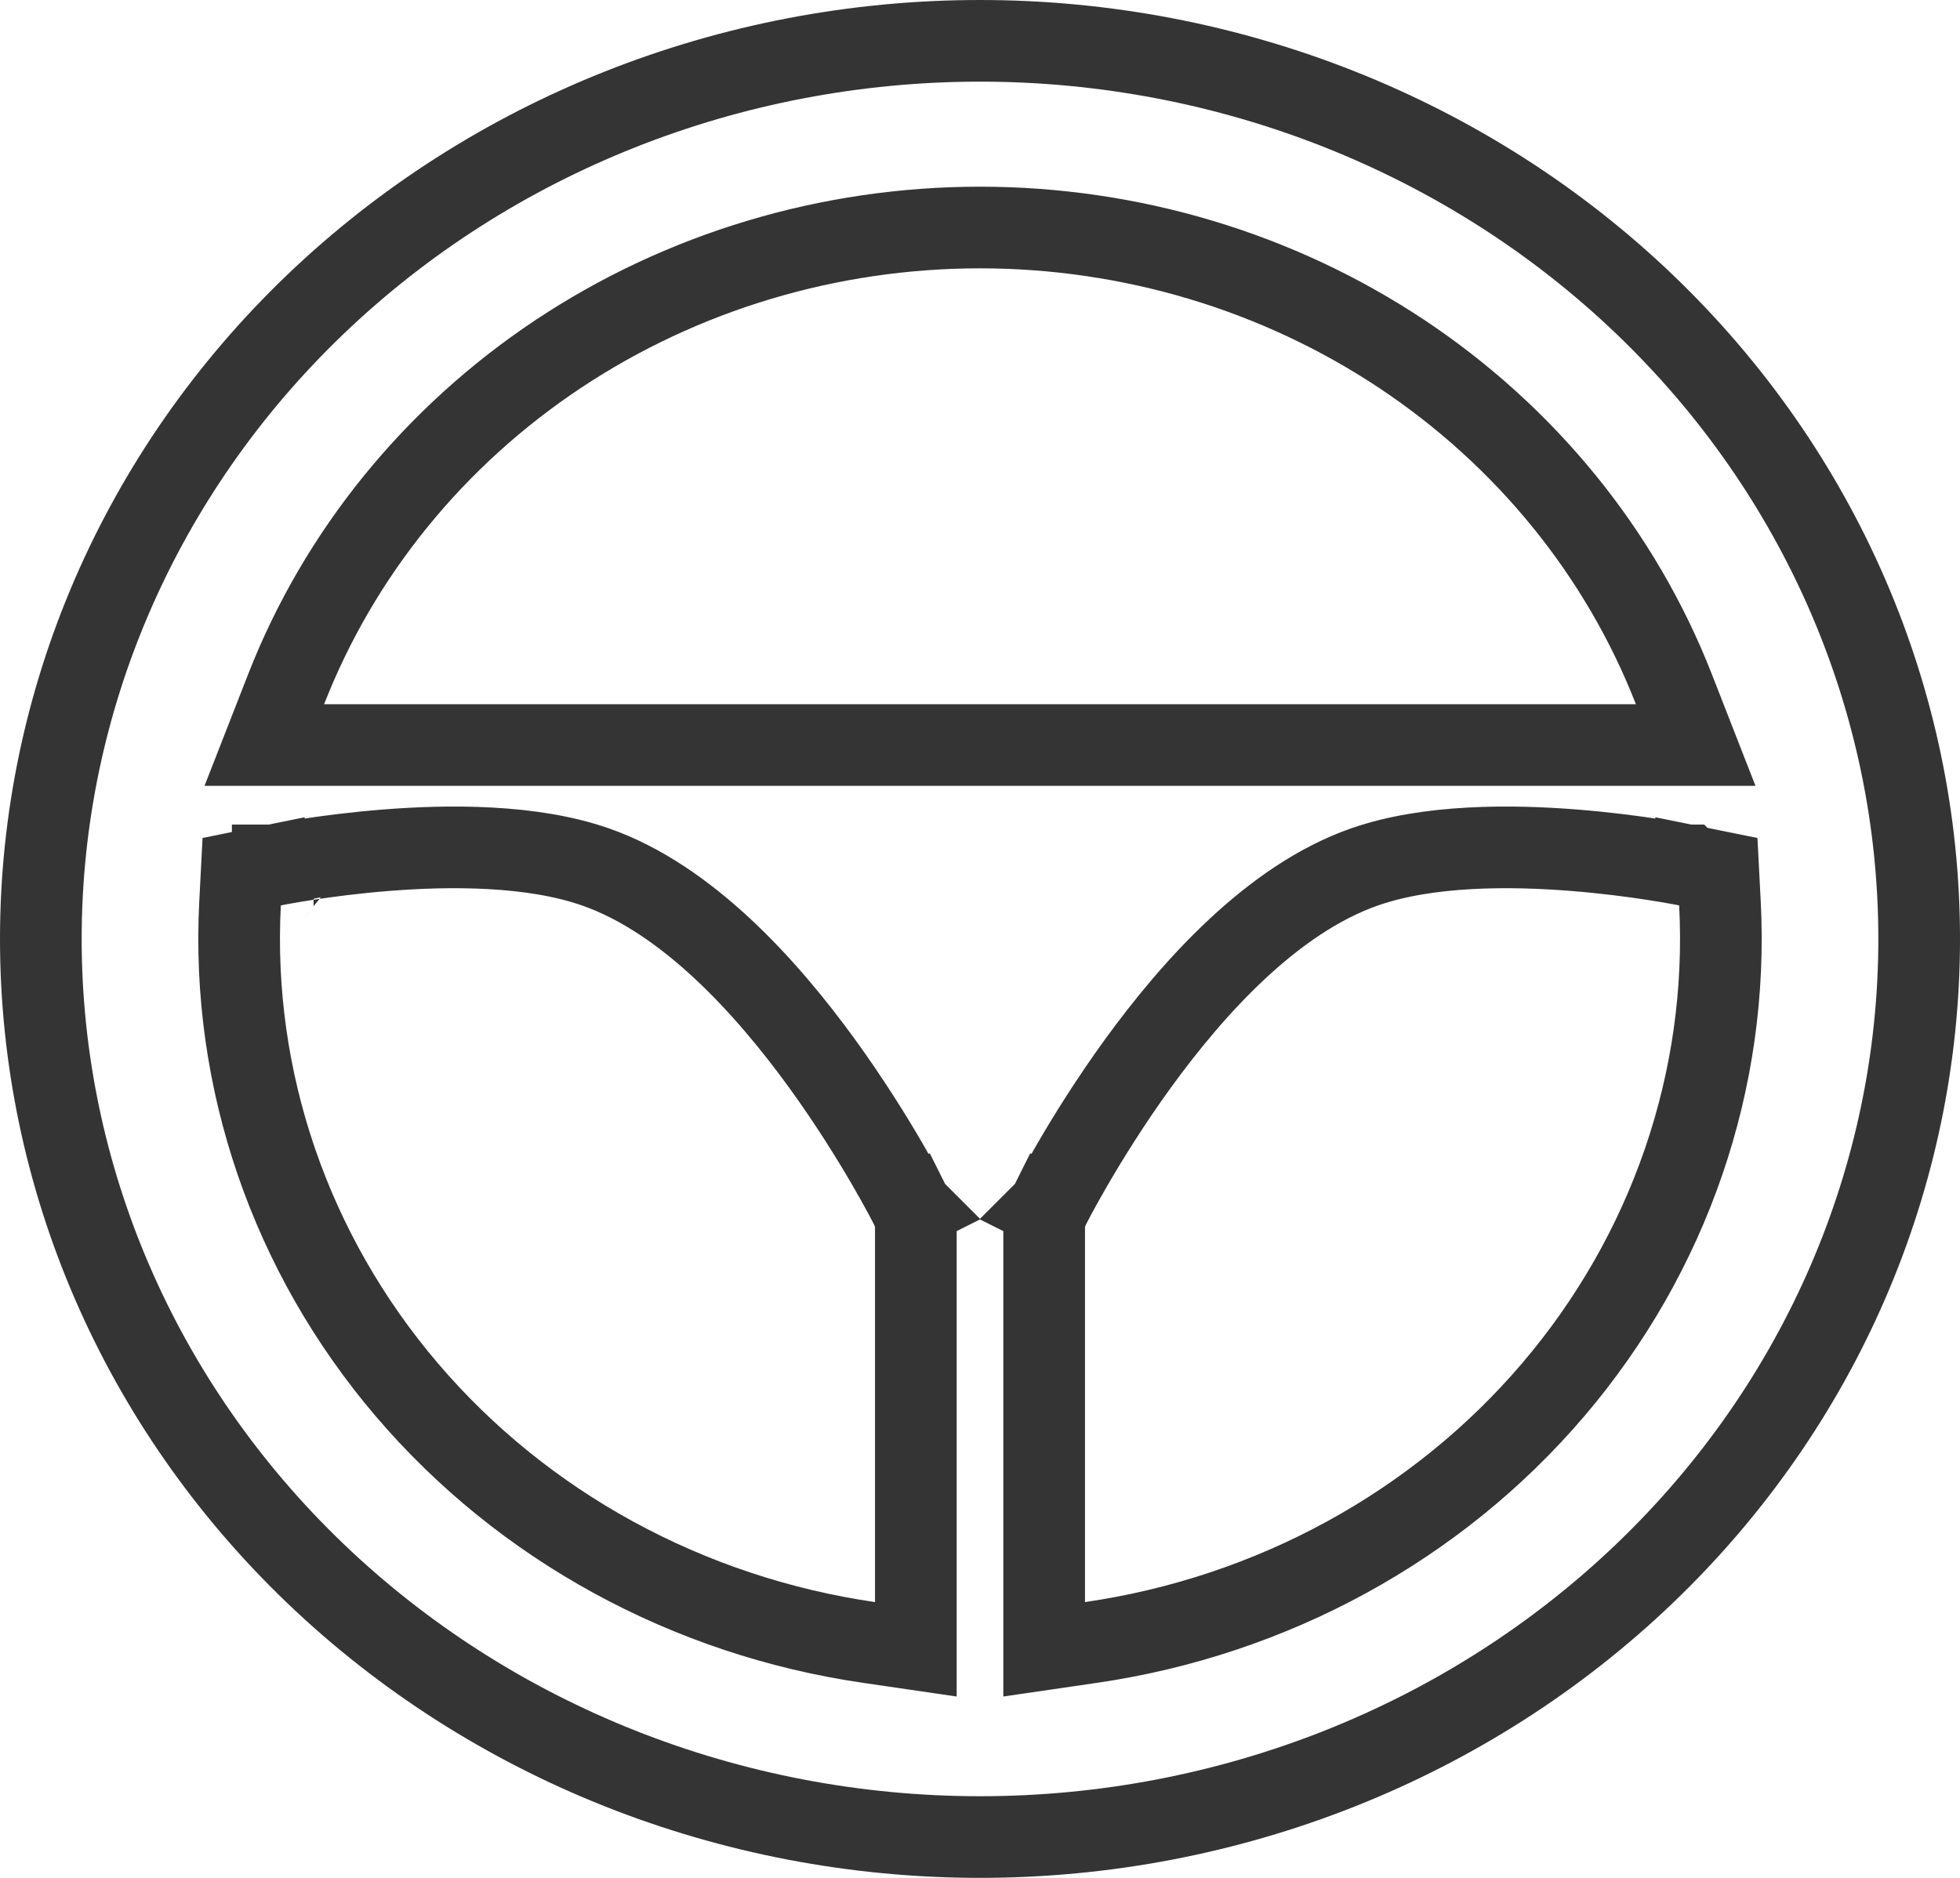 <svg width="48" height="46" viewBox="0 0 48 46" fill="none" xmlns="http://www.w3.org/2000/svg">
<g clip-path="url(#clip0_1_8596)">
<path d="M7.006 16.886L6.473 18.25H7.937H40.063H41.527L40.994 16.886C39.694 13.554 37.365 10.69 34.328 8.67C31.291 6.652 27.688 5.573 24 5.573C20.312 5.573 16.709 6.652 13.672 8.67C10.635 10.69 8.306 13.554 7.006 16.886ZM6.878 22.179L6.678 21.199L5.919 21.353L5.879 22.127C5.653 26.454 7.113 30.701 9.964 34.045C12.814 37.388 16.85 39.589 21.285 40.234L22.429 40.401V39.245V30.041V29.805L22.323 29.593L21.429 30.041C22.323 29.593 22.323 29.593 22.323 29.593L22.322 29.592L22.321 29.591L22.319 29.586L22.31 29.569L22.279 29.509C22.252 29.456 22.213 29.382 22.163 29.287C22.061 29.098 21.913 28.829 21.724 28.503C21.345 27.852 20.797 26.967 20.12 26.035C18.805 24.226 16.856 22.028 14.578 21.234C13.01 20.688 10.988 20.706 9.466 20.826C8.683 20.888 7.991 20.98 7.494 21.057C7.246 21.096 7.045 21.13 6.904 21.156C6.834 21.169 6.779 21.179 6.741 21.186L6.696 21.195L6.684 21.198L6.68 21.198L6.679 21.198L6.679 21.199C6.678 21.199 6.678 21.199 6.878 22.179ZM25.571 39.245V40.401L26.715 40.234C31.15 39.589 35.186 37.388 38.036 34.045C40.887 30.701 42.347 26.454 42.121 22.127L42.081 21.353L41.322 21.199L41.122 22.179C41.322 21.199 41.322 21.199 41.322 21.199L41.321 21.198L41.32 21.198L41.316 21.198L41.303 21.195L41.259 21.186C41.221 21.179 41.166 21.169 41.096 21.156C40.955 21.13 40.754 21.096 40.506 21.057C40.009 20.98 39.317 20.888 38.535 20.826C37.012 20.706 34.99 20.688 33.422 21.234C31.144 22.028 29.195 24.226 27.88 26.035C27.203 26.967 26.655 27.852 26.276 28.503C26.087 28.829 25.939 29.098 25.837 29.287C25.787 29.382 25.748 29.456 25.721 29.509L25.69 29.569L25.681 29.586L25.679 29.591L25.678 29.592L25.677 29.593C25.677 29.593 25.677 29.593 26.571 30.041L25.677 29.593L25.571 29.805V30.041V39.245ZM7.721 7.459C12.032 3.328 17.887 1 24 1C30.113 1 35.968 3.328 40.279 7.459C44.588 11.588 47 17.179 47 23C47 28.821 44.588 34.412 40.279 38.541C35.968 42.672 30.113 45 24 45C17.887 45 12.032 42.672 7.721 38.541C3.412 34.412 1 28.821 1 23C1 17.179 3.412 11.588 7.721 7.459Z" stroke="#343434" stroke-width="2"/>
</g>
<defs>
<clipPath id="clip0_1_8596">
<rect width="48" height="46" fill="white"/>
</clipPath>
</defs>
</svg>
